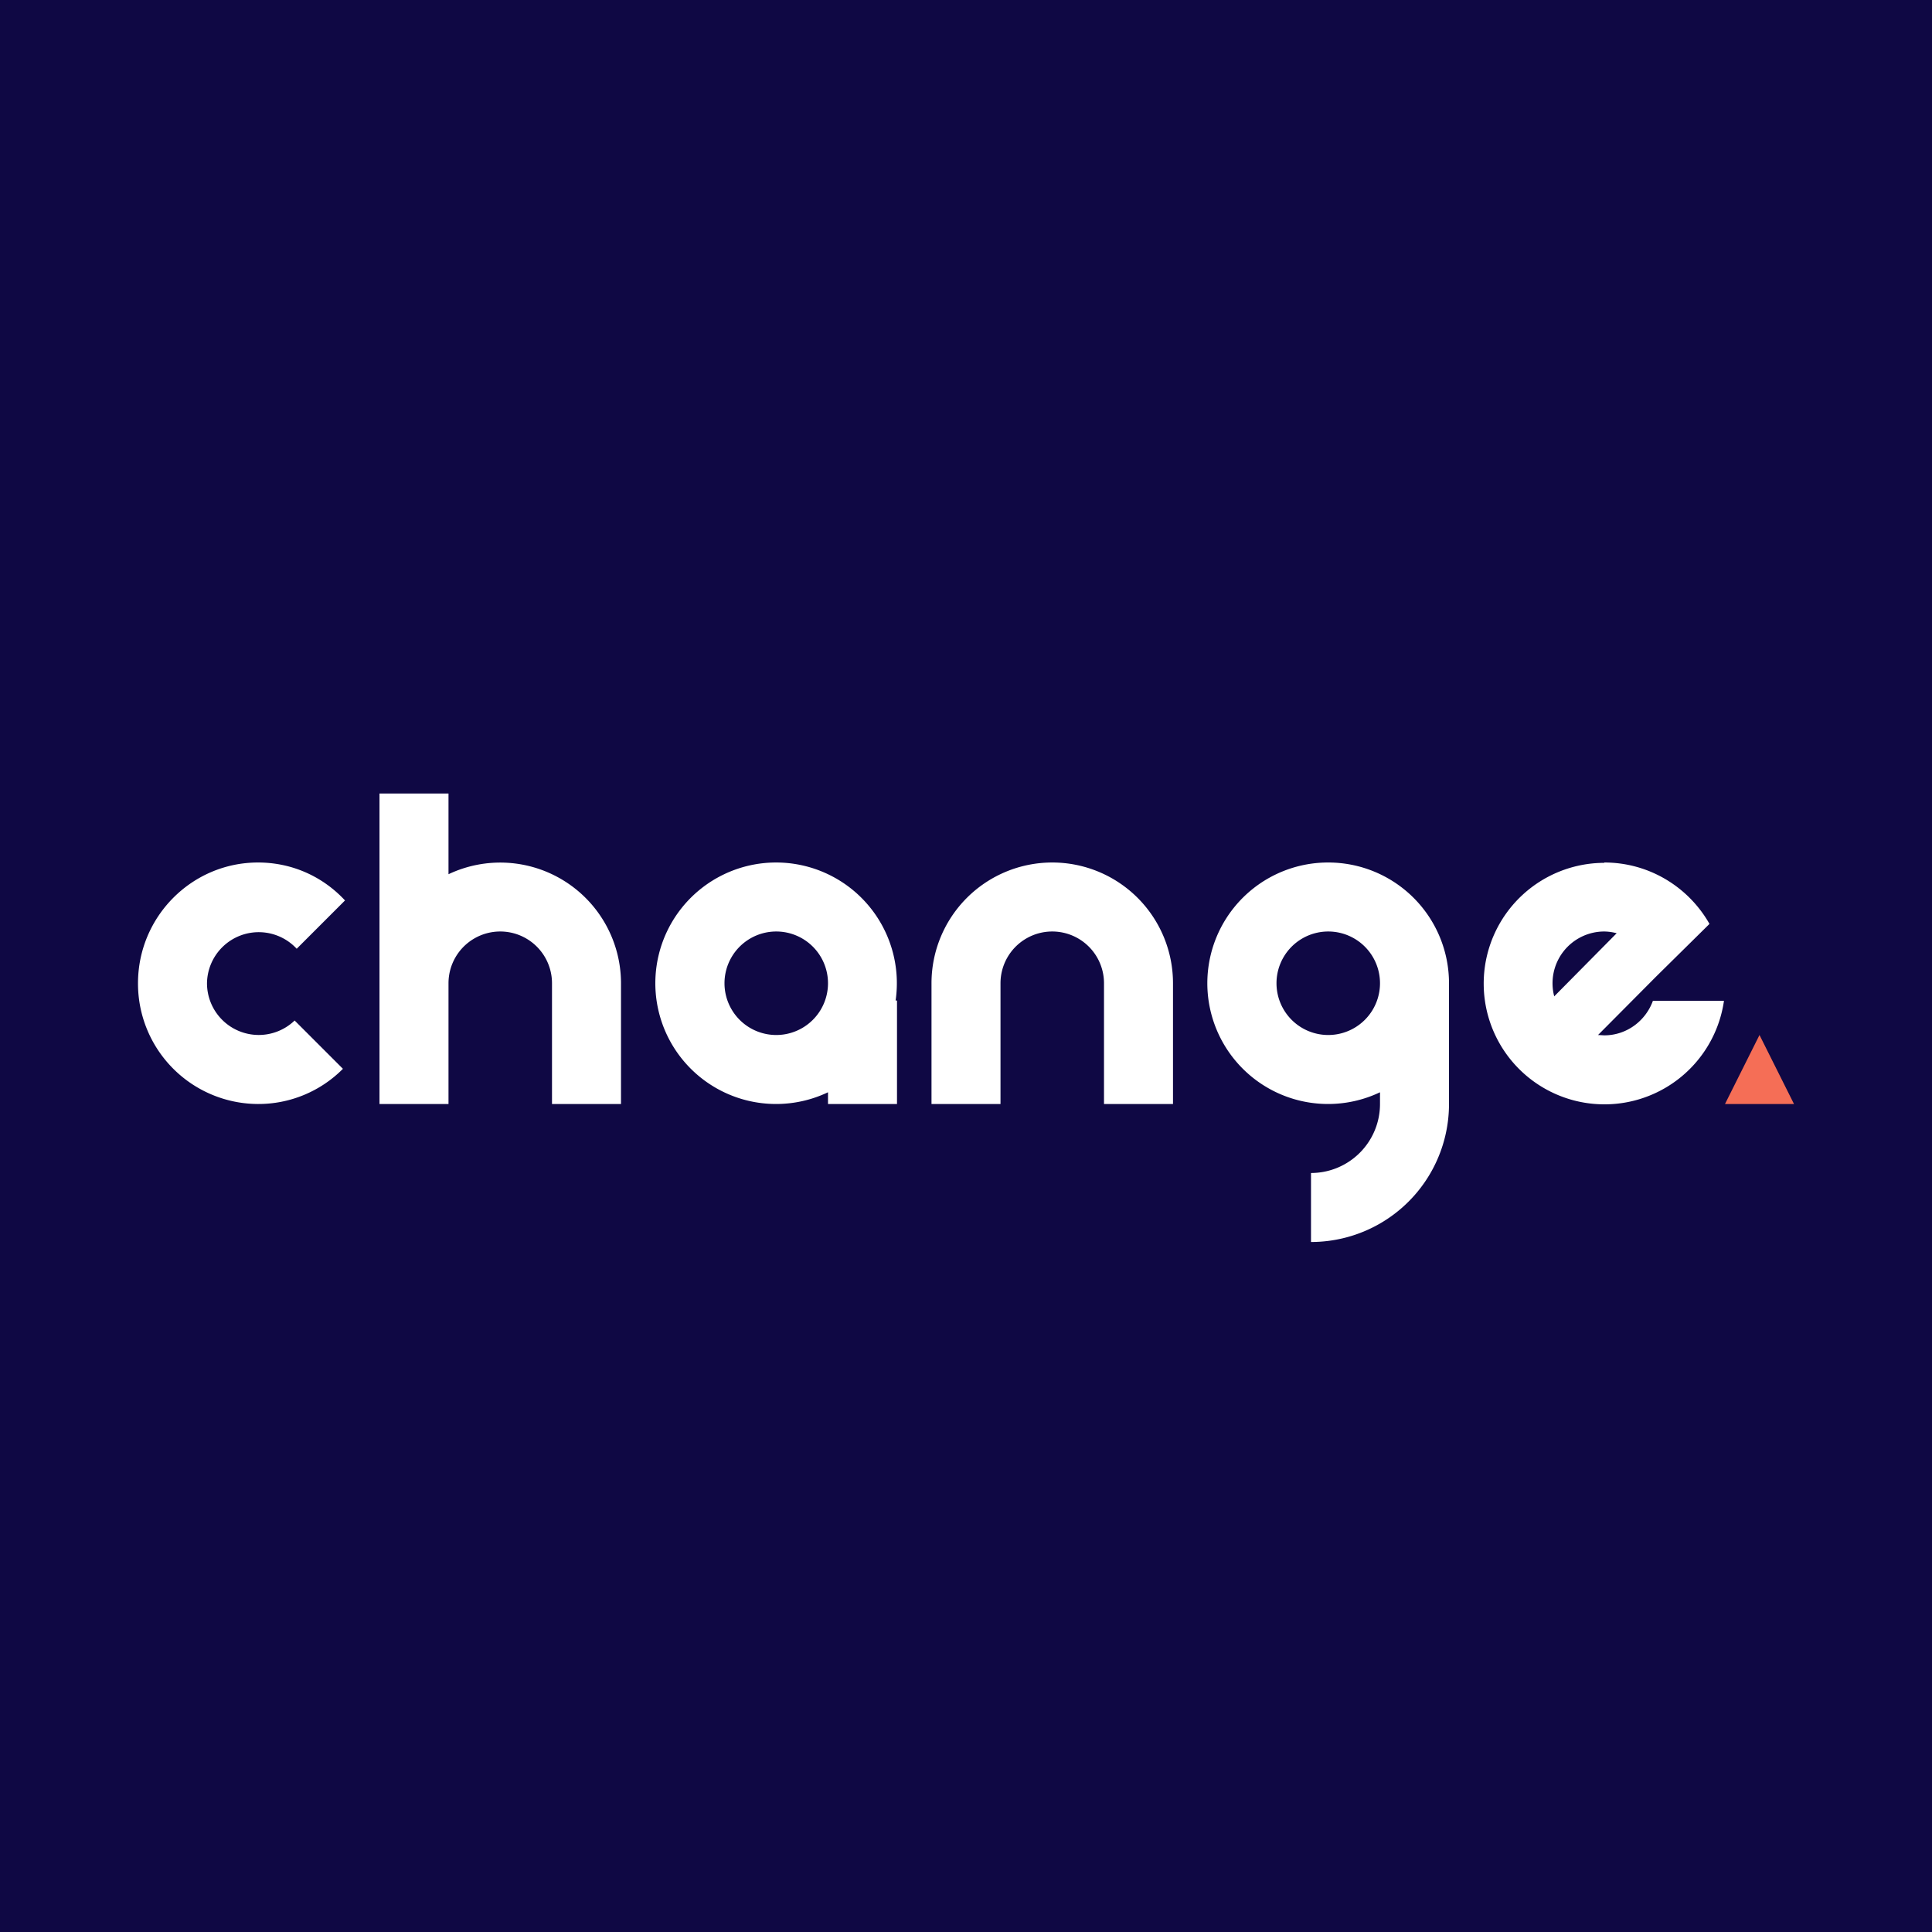 <!-- by TradingView --><svg width="56" height="56" viewBox="0 0 56 56" xmlns="http://www.w3.org/2000/svg"><path fill="#0F0844" d="M0 0h56v56H0z"/><path d="M13 25.34a3.5 3.5 0 0 1 5 3.16V32h-2v-3.5a1.5 1.5 0 0 0-3 0V32h-2v-9h2v2.34ZM30.5 25a3.5 3.5 0 0 1 3.5 3.5V32h-2v-3.5a1.5 1.5 0 0 0-3 0V32h-2v-3.5a3.5 3.5 0 0 1 3.5-3.5ZM22.5 25a3.5 3.5 0 0 1 3.46 4H26v3h-2v-.34A3.5 3.5 0 1 1 22.5 25Zm0 2a1.5 1.5 0 1 0 0 3 1.5 1.5 0 0 0 0-3ZM38.5 25a3.5 3.5 0 0 1 3.5 3.5V32a4 4 0 0 1-4 4v-2a2 2 0 0 0 2-2v-.34A3.5 3.5 0 1 1 38.5 25Zm0 2a1.5 1.5 0 1 0 0 3 1.5 1.5 0 0 0 0-3ZM46.5 25c1.31 0 2.45.72 3.05 1.78L48 28.31 46.32 30l.18.01c.65 0 1.2-.42 1.41-1h2.06a3.5 3.5 0 1 1-3.47-4Zm0 2a1.5 1.5 0 0 0-1.45 1.88l1.81-1.83a1.5 1.5 0 0 0-.36-.05ZM7.48 25c1 0 1.89.42 2.52 1.1l-1.4 1.4a1.5 1.5 0 0 0-2.6 1 1.5 1.5 0 0 0 2.54 1.08l1.4 1.4A3.45 3.45 0 0 1 7.47 32 3.49 3.49 0 0 1 4 28.5C4 26.57 5.56 25 7.48 25Z" fill="#fff"/><path d="m51 30 1 2h-2l1-2Z" fill="#F56E56"/></svg>